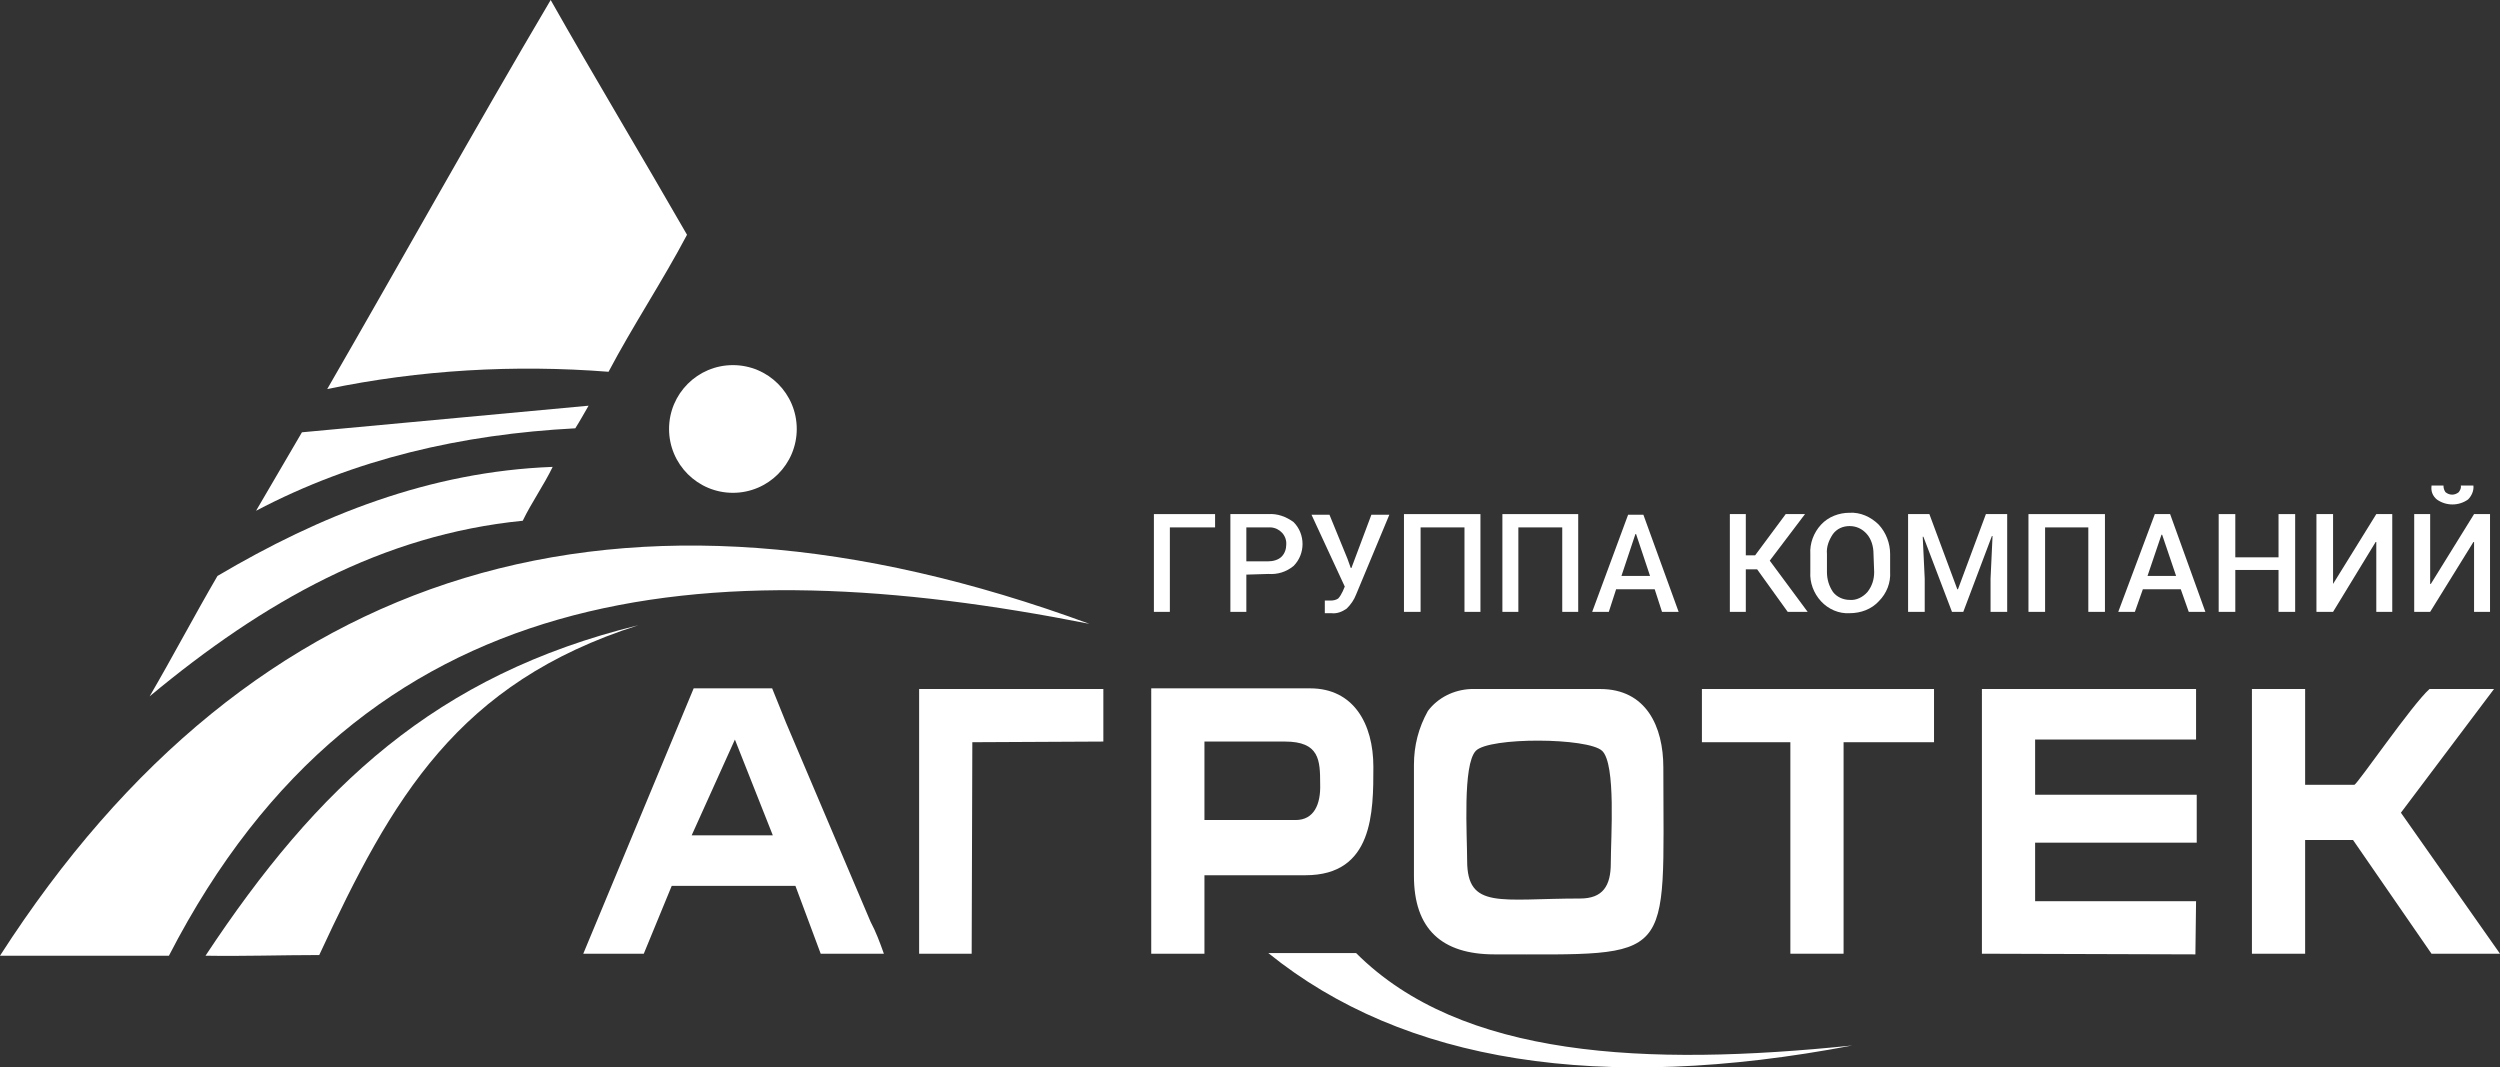 <?xml version="1.0" encoding="UTF-8"?> <!-- Generator: Adobe Illustrator 24.3.0, SVG Export Plug-In . SVG Version: 6.00 Build 0) --> <svg xmlns="http://www.w3.org/2000/svg" xmlns:xlink="http://www.w3.org/1999/xlink" id="Layer_1" x="0px" y="0px" viewBox="0 0 375.9 160.5" style="enable-background:new 0 0 375.9 160.5;" xml:space="preserve"><rect x="0" y="0" width="375.9" height="160.5" fill="#333333" stroke="none"/> <style type="text/css"> .st0{fill-rule:evenodd;clip-rule:evenodd;fill:#FFFFFF;} .st1{fill:#FFFFFF;} </style> <g id="Слой_2"> <g id="Слой_1-2"> <path class="st0" d="M212.6,115v16.7c0,8,4.2,11.8,12.1,11.8c27.4,0,25.4,1.5,25.4-28.1c0-6.2-2.6-11.8-9.5-11.8h-19.4 c-2.6,0.1-5,1.3-6.5,3.3C213.3,109.4,212.6,112.1,212.6,115 M220.6,129.4c0-3.8-0.7-14.4,1.3-16.5s16.9-2,19,0s1.3,13,1.3,16.9 c0,3.4-1.2,5.3-4.6,5.3C225.6,135.1,220.6,136.8,220.6,129.4"></path> <polygon class="st0" points="298,143.4 330.1,143.5 330.2,135.5 306,135.5 306,126.7 330.3,126.7 330.3,119.5 306,119.5 306,111.2 330.2,111.2 330.2,103.6 298,103.6 "></polygon> <path class="st0" d="M87.7,143.4h9.1l4.2-10.2h18.6l3.8,10.2h9.5c-0.6-1.7-1.2-3.3-2-4.8l-12.7-29.9l-2.1-5.2h-11.8L87.7,143.4z M110.5,111.2l5.7,14.4h-12.2L110.5,111.2z"></path> <path class="st0" d="M173.1,143.4h8v-11.8h15.2c10.2,0,10.2-9.5,10.2-16.3c0-6.5-3-11.8-9.5-11.8h-23.9V143.4z M194.8,123.3h-13.7 v-11.8h12.1c5.2,0,5.3,2.8,5.3,6.4C198.6,120.9,197.6,123.3,194.8,123.3"></path> <path class="st0" d="M354,118h-7.4v-14.4h-8v39.8h8v-17.1h7.2l11.8,17.1h10.3l-14.9-21.2l14-18.6h-9.7 C362.7,105.9,354.4,118,354,118"></path> <polygon class="st0" points="255.9,111.6 269.2,111.6 269.2,143.4 277.2,143.4 277.2,111.6 290.8,111.6 290.8,103.6 255.9,103.6 "></polygon> <polygon class="st0" points="138.2,143.4 146.1,143.4 146.2,111.6 165.9,111.5 165.9,103.6 138.2,103.6 "></polygon> <path class="st0" d="M0,143.7c38-59.1,93.6-75.7,163.8-49.9c-57.6-11.4-109.1-7-138.4,49.9H0z"></path> <path class="st0" d="M82.8,0c6.5,11.5,13.9,23.8,20.5,35.3c-3.7,7-8.1,13.6-11.8,20.6c-14.1-1.1-28.4-0.3-42.3,2.6 C60.4,39.1,71.4,19.3,82.8,0"></path> <path class="st0" d="M45.4,65l43.1-4c-0.7,1.2-1.3,2.3-2,3.4c-17.1,0.9-33.2,4.6-48,12.4L45.4,65"></path> <path class="st0" d="M32.7,86.6c15.4-9.1,31.9-15.7,50.4-16.4c-1.3,2.7-3.2,5.4-4.5,8.1c-21.1,2.1-38.9,12.1-56.1,26.4 C26,98.7,29.2,92.6,32.7,86.6"></path> <path class="st0" d="M30.9,143.7C47.7,118.3,65.5,101.5,96,94c-27.2,8.7-37,25.9-48,49.6C42.3,143.6,36.6,143.8,30.9,143.7"></path> <path class="st0" d="M110.2,74.1c5.3,0,9.6-4.3,9.6-9.6c0-5.3-4.3-9.6-9.6-9.6c-5.3,0-9.6,4.3-9.6,9.6l0,0 C100.6,69.8,104.9,74.1,110.2,74.1"></path> <path class="st0" d="M190.7,143.3c20.4,16.5,50,21.1,87.8,13.9c-31,3.2-58.8,1.9-74.6-13.9H190.7z"></path> <polygon class="st1" points="182.7,79.3 175.9,79.3 175.9,92 173.5,92 173.5,77.3 182.7,77.3 "></polygon> <path class="st1" d="M187.4,86.4V92H185V77.3h5.7c1.4-0.1,2.7,0.4,3.8,1.2c1.8,1.8,1.8,4.8,0,6.6c0,0,0,0,0,0 c-1.1,0.9-2.4,1.3-3.8,1.2L187.4,86.4z M187.4,84.4h3.3c0.7,0,1.5-0.2,2-0.7c0.5-0.5,0.7-1.2,0.7-1.8c0.1-1.4-1-2.5-2.3-2.6 c-0.1,0-0.3,0-0.4,0h-3.3L187.4,84.4z"></path> <path class="st1" d="M202.6,84l0.5,1.4h0.1l3-8h2.7l-5,12c-0.3,0.8-0.8,1.5-1.4,2.1c-0.7,0.5-1.5,0.8-2.3,0.7h-0.6h-0.4v-1.9h0.4 h0.5c0.4,0,0.8-0.1,1.1-0.3c0.3-0.3,0.5-0.7,0.7-1.1l0.3-0.7l-5-10.8h2.7L202.6,84z"></path> <polygon class="st1" points="222.6,92 220.2,92 220.2,79.3 213.6,79.3 213.6,92 211.1,92 211.1,77.3 222.6,77.3 "></polygon> <polygon class="st1" points="237.3,92 234.9,92 234.9,79.3 228.3,79.3 228.3,92 225.9,92 225.9,77.3 237.3,77.3 "></polygon> <path class="st1" d="M248.8,88.6H243l-1.1,3.4h-2.5l5.4-14.6h2.3l5.3,14.6h-2.5L248.8,88.6z M243.8,86.6h4.3l-2.1-6.3h-0.1 L243.8,86.6z"></path> <polygon class="st1" points="264.2,85.6 262.5,85.6 262.5,92 260.1,92 260.1,77.3 262.5,77.3 262.5,83.5 263.9,83.5 268.5,77.3 271.4,77.3 266.1,84.3 271.8,92 268.8,92 "></polygon> <path class="st1" d="M284.2,86c0.1,1.6-0.5,3.2-1.7,4.4c-1.1,1.2-2.7,1.8-4.4,1.8c-1.6,0.1-3.2-0.6-4.3-1.8 c-1.1-1.2-1.7-2.8-1.6-4.4v-2.7c-0.1-1.6,0.5-3.2,1.6-4.4c1.1-1.2,2.7-1.8,4.3-1.8c1.6-0.1,3.2,0.6,4.4,1.8 c1.1,1.2,1.7,2.8,1.7,4.4V86z M281.7,83.3c0-1.1-0.3-2.2-1-3c-0.7-0.8-1.6-1.2-2.6-1.2c-1,0-1.9,0.4-2.5,1.2c-0.6,0.9-1,1.9-0.9,3 V86c0,1.1,0.3,2.1,0.9,3c0.6,0.8,1.6,1.2,2.5,1.2c1,0.1,2-0.4,2.7-1.2c0.7-0.9,1-1.9,1-3L281.7,83.3z"></path> <polygon class="st1" points="290.1,77.3 294.3,88.6 294.4,88.6 298.6,77.3 301.8,77.3 301.8,92 299.3,92 299.3,87 299.6,80.6 299.5,80.6 295.2,92 293.5,92 289.2,80.7 289.1,80.7 289.4,87 289.4,92 286.9,92 286.9,77.3 "></polygon> <polygon class="st1" points="316.5,92 314,92 314,79.3 307.5,79.3 307.5,92 305,92 305,77.3 316.5,77.3 "></polygon> <path class="st1" d="M327.9,88.6h-5.7L321,92h-2.5l5.5-14.7h2.3l5.3,14.7h-2.5L327.9,88.6z M322.9,86.6h4.3l-2.1-6.2h-0.1 L322.9,86.6z"></path> <polygon class="st1" points="345.1,92 342.6,92 342.6,85.7 336.1,85.7 336.1,92 333.6,92 333.6,77.3 336.1,77.3 336.1,83.8 342.6,83.8 342.6,77.3 345.1,77.3 "></polygon> <polygon class="st1" points="357.3,77.3 359.7,77.3 359.7,92 357.3,92 357.3,81.5 357.2,81.5 350.8,92 348.3,92 348.3,77.3 350.8,77.3 350.8,87.8 350.8,87.8 "></polygon> <path class="st1" d="M372,77.3h2.4V92H372V81.5h-0.1L365.4,92H363V77.3h2.4v10.5h0.1L372,77.3z M371.9,73L371.9,73 c0.1,0.8-0.3,1.6-0.8,2.1c-1.4,1-3.3,1-4.7,0c-0.6-0.5-0.9-1.2-0.8-2V73h1.8c0,0.4,0.1,0.7,0.3,1c0.6,0.5,1.4,0.5,2,0 c0.2-0.3,0.4-0.6,0.3-1H371.9z"></path> </g> </g> </svg> 